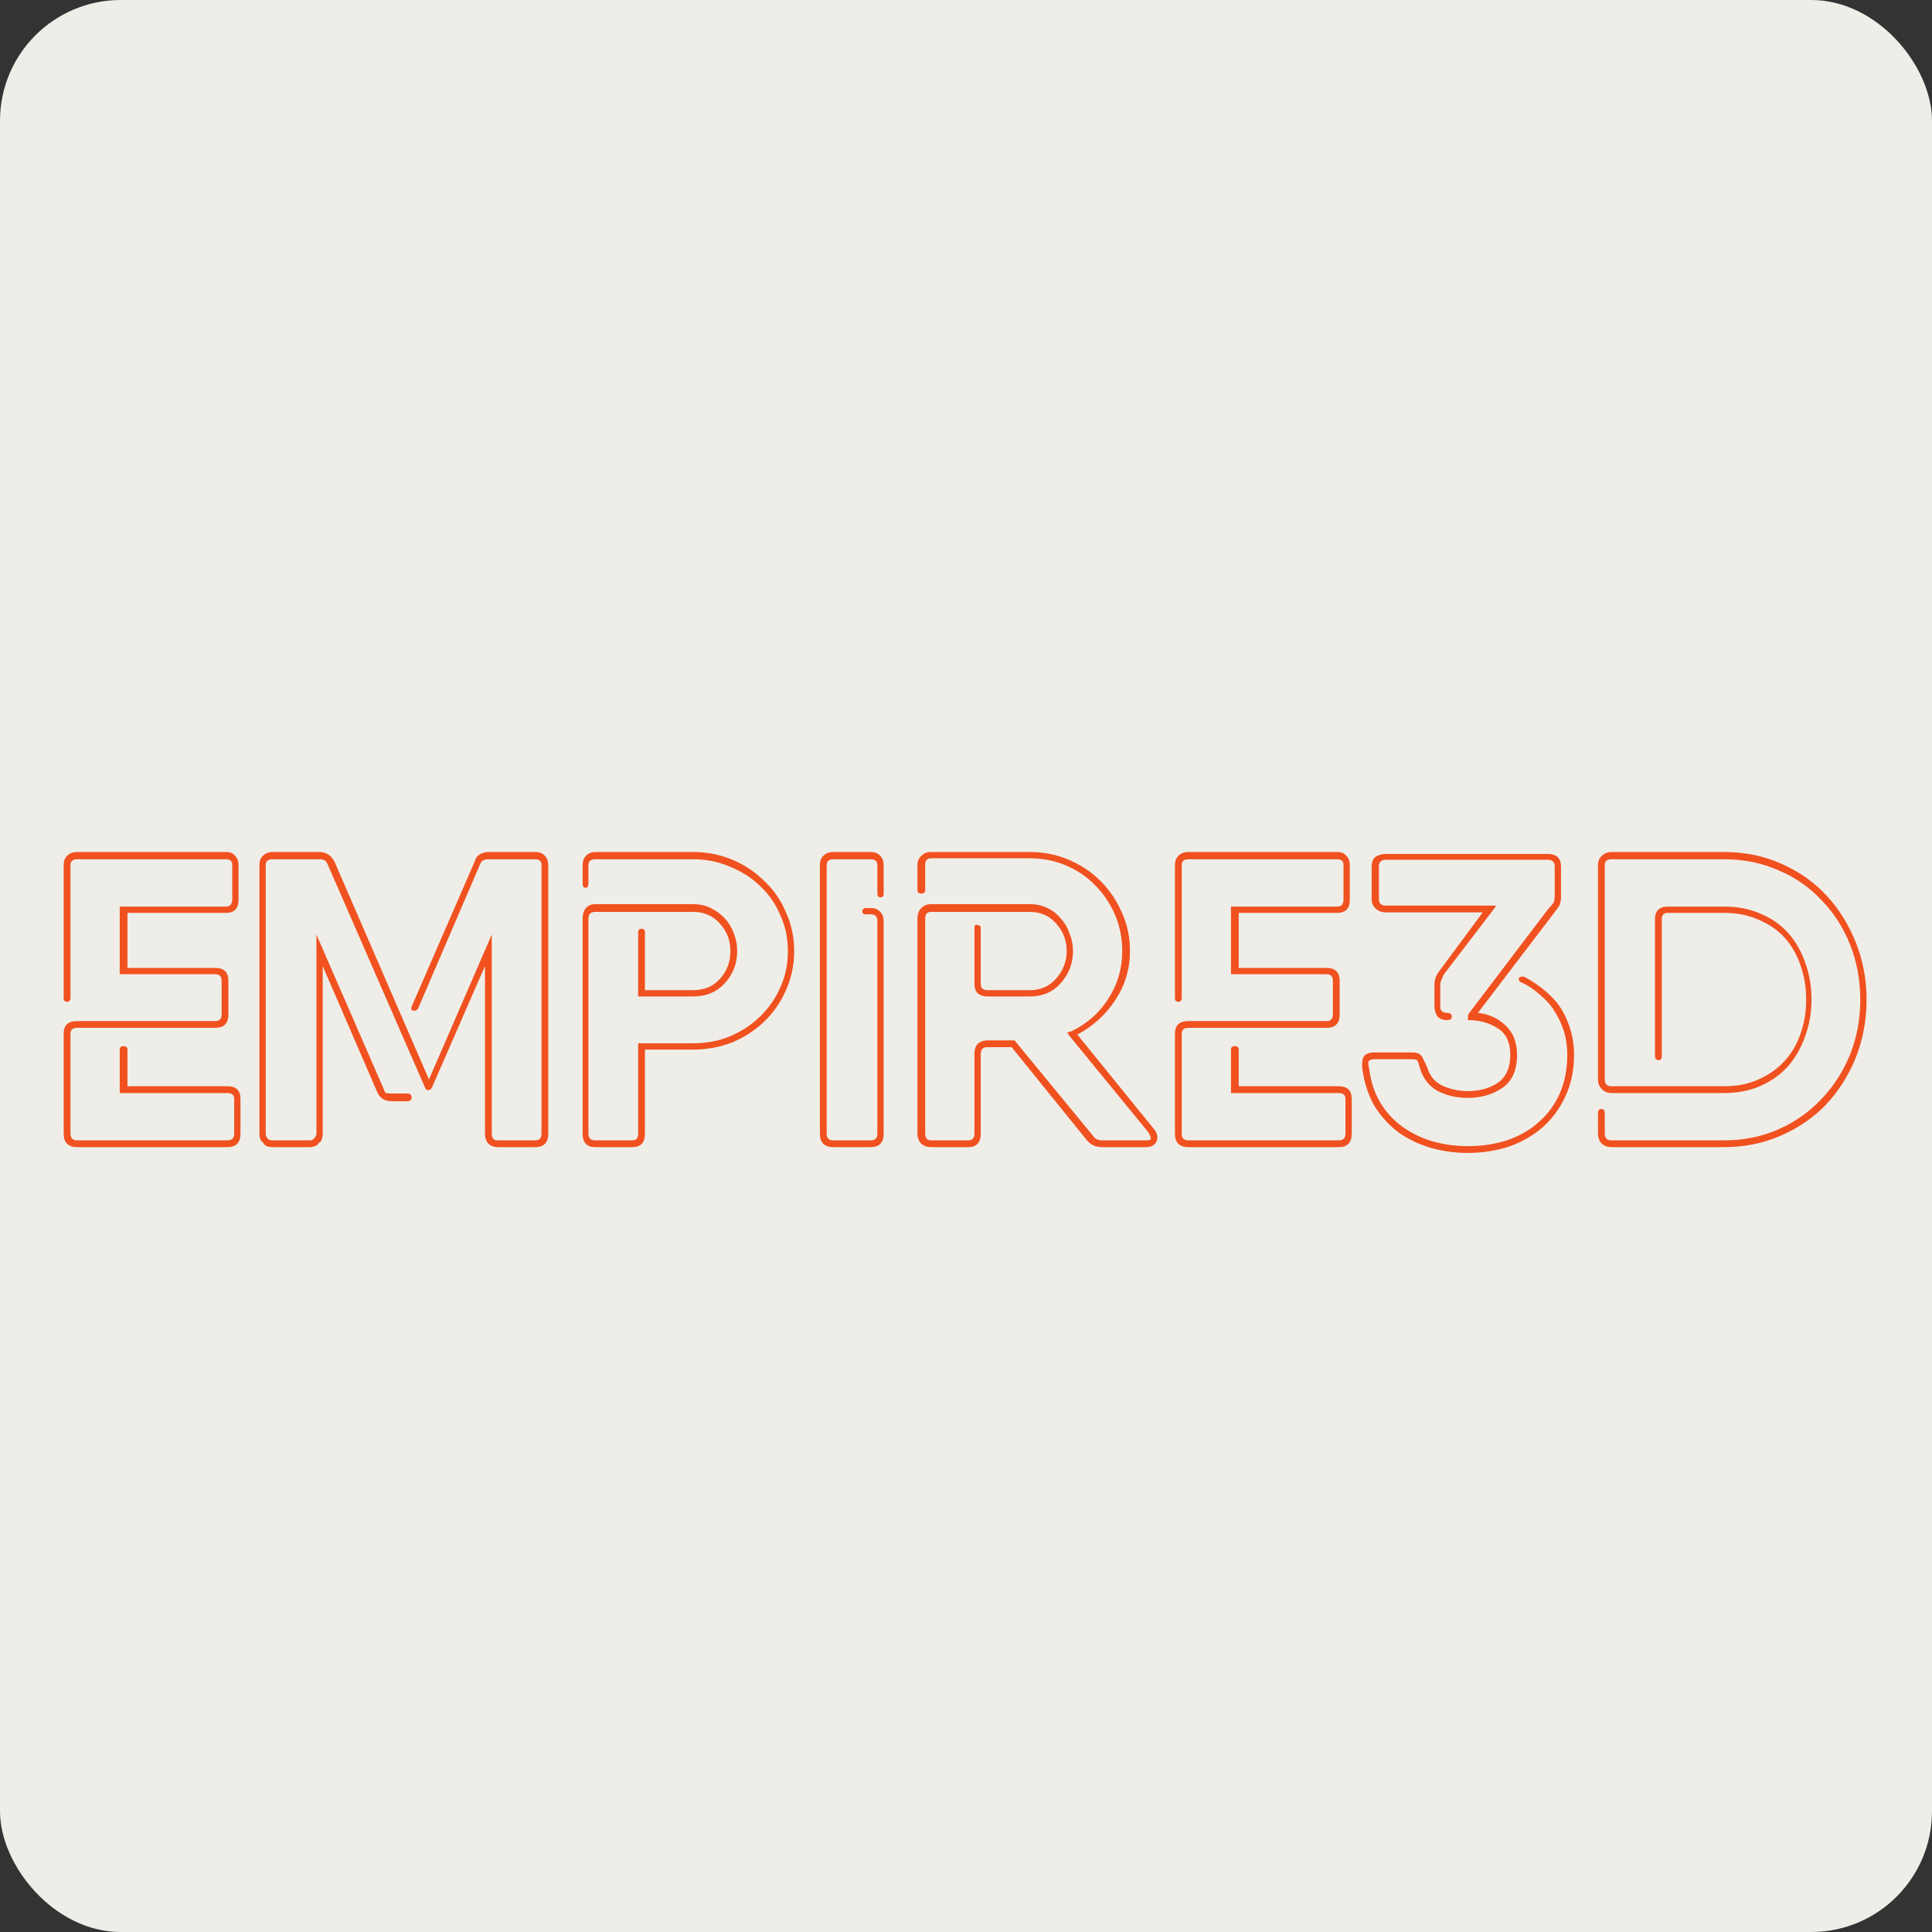 <?xml version="1.0" encoding="UTF-8"?> <svg xmlns="http://www.w3.org/2000/svg" width="32" height="32" viewBox="0 0 32 32" fill="none"><rect x="0" y="0" width="32" height="32" fill="#333333" stroke="none"/><rect width="32" height="32" rx="2" fill="#EFEDE8"></rect><path d="M3.767 18.104H2.047H1.983V18.032V17.384C1.983 17.347 2.004 17.328 2.047 17.328C2.089 17.328 2.111 17.347 2.111 17.384V17.992H3.767C3.911 17.992 3.983 18.061 3.983 18.2V18.776C3.983 18.925 3.911 19 3.767 19H1.279C1.129 19 1.055 18.925 1.055 18.776V17.12C1.055 16.981 1.129 16.912 1.279 16.912H3.567C3.636 16.912 3.671 16.875 3.671 16.8V16.248C3.671 16.173 3.636 16.136 3.567 16.136H1.983V15.016H3.743C3.78 15.016 3.807 15.005 3.823 14.984C3.839 14.957 3.847 14.931 3.847 14.904V14.328C3.847 14.264 3.812 14.232 3.743 14.232H1.279C1.204 14.232 1.167 14.264 1.167 14.328V16.544C1.156 16.581 1.135 16.597 1.103 16.592C1.071 16.587 1.055 16.571 1.055 16.544V14.328C1.055 14.264 1.073 14.213 1.111 14.176C1.153 14.133 1.209 14.112 1.279 14.112H3.743C3.812 14.112 3.863 14.133 3.895 14.176C3.932 14.213 3.951 14.264 3.951 14.328V14.904C3.951 15.048 3.881 15.12 3.743 15.12H2.111V16.032H3.567C3.711 16.032 3.783 16.104 3.783 16.248V16.8C3.783 16.949 3.711 17.024 3.567 17.024H1.279C1.204 17.024 1.167 17.056 1.167 17.12V18.776C1.167 18.851 1.204 18.888 1.279 18.888H3.767C3.841 18.888 3.879 18.851 3.879 18.776V18.2C3.879 18.136 3.841 18.104 3.767 18.104ZM8.865 14.232H8.089C8.062 14.232 8.036 14.237 8.009 14.248C7.988 14.253 7.969 14.275 7.953 14.312L6.921 16.712C6.894 16.739 6.865 16.747 6.833 16.736C6.806 16.725 6.804 16.699 6.825 16.656L7.865 14.264C7.876 14.216 7.902 14.179 7.945 14.152C7.988 14.125 8.036 14.112 8.089 14.112H8.865C8.934 14.112 8.988 14.133 9.025 14.176C9.062 14.213 9.081 14.264 9.081 14.328V18.776C9.081 18.925 9.009 19 8.865 19H8.241C8.182 19 8.132 18.981 8.089 18.944C8.052 18.901 8.033 18.845 8.033 18.776V16L7.153 18.016C7.137 18.043 7.116 18.056 7.089 18.056C7.068 18.056 7.052 18.043 7.041 18.016L5.425 14.312C5.409 14.275 5.39 14.253 5.369 14.248C5.353 14.237 5.329 14.232 5.297 14.232H4.513C4.438 14.232 4.401 14.264 4.401 14.328V18.776C4.401 18.808 4.412 18.835 4.433 18.856C4.444 18.877 4.47 18.888 4.513 18.888H5.129C5.166 18.888 5.19 18.877 5.201 18.856C5.228 18.829 5.241 18.803 5.241 18.776V15.48L6.353 18.032C6.364 18.069 6.377 18.093 6.393 18.104C6.414 18.109 6.446 18.112 6.489 18.112H6.745C6.793 18.112 6.817 18.133 6.817 18.176C6.817 18.219 6.793 18.24 6.745 18.24H6.489C6.366 18.24 6.284 18.184 6.241 18.072L5.345 16V18.776C5.345 18.808 5.34 18.84 5.329 18.872C5.324 18.899 5.308 18.917 5.281 18.928C5.27 18.955 5.249 18.973 5.217 18.984C5.185 18.995 5.156 19 5.129 19H4.513C4.481 19 4.449 18.995 4.417 18.984C4.39 18.973 4.372 18.955 4.361 18.928C4.318 18.901 4.297 18.851 4.297 18.776V14.328C4.297 14.264 4.316 14.213 4.353 14.176C4.396 14.133 4.449 14.112 4.513 14.112H5.297C5.398 14.112 5.478 14.163 5.537 14.264L7.105 17.88L8.145 15.48V18.776C8.145 18.851 8.177 18.888 8.241 18.888H8.865C8.934 18.888 8.969 18.851 8.969 18.776V14.328C8.969 14.264 8.934 14.232 8.865 14.232ZM11.482 14.232H9.858C9.784 14.232 9.746 14.264 9.746 14.328V14.632C9.746 14.68 9.73 14.704 9.698 14.704C9.666 14.704 9.65 14.68 9.65 14.632V14.328C9.65 14.264 9.669 14.213 9.706 14.176C9.744 14.133 9.794 14.112 9.858 14.112H11.482C11.712 14.112 11.928 14.155 12.13 14.24C12.333 14.325 12.509 14.443 12.658 14.592C12.813 14.736 12.933 14.909 13.018 15.112C13.109 15.309 13.154 15.523 13.154 15.752C13.154 15.981 13.109 16.197 13.018 16.4C12.933 16.597 12.813 16.771 12.658 16.92C12.509 17.064 12.333 17.179 12.13 17.264C11.928 17.344 11.712 17.384 11.482 17.384H10.682V18.776C10.682 18.925 10.613 19 10.474 19H9.858C9.72 19 9.65 18.925 9.65 18.776V15.216C9.65 15.141 9.669 15.083 9.706 15.04C9.744 14.997 9.794 14.976 9.858 14.976H11.482C11.589 14.976 11.685 14.997 11.77 15.04C11.861 15.083 11.938 15.139 12.002 15.208C12.066 15.277 12.117 15.36 12.154 15.456C12.192 15.552 12.21 15.651 12.21 15.752C12.21 15.96 12.141 16.139 12.002 16.288C11.869 16.432 11.696 16.504 11.482 16.504H10.57V15.44C10.57 15.403 10.589 15.384 10.626 15.384C10.664 15.384 10.682 15.403 10.682 15.44V16.4H11.482C11.664 16.4 11.81 16.339 11.922 16.216C12.04 16.088 12.098 15.933 12.098 15.752C12.098 15.576 12.04 15.424 11.922 15.296C11.81 15.168 11.664 15.104 11.482 15.104H9.858C9.784 15.104 9.746 15.141 9.746 15.216V18.776C9.746 18.851 9.784 18.888 9.858 18.888H10.474C10.538 18.888 10.57 18.851 10.57 18.776V17.28H11.482C11.696 17.28 11.896 17.243 12.082 17.168C12.274 17.088 12.442 16.979 12.586 16.84C12.73 16.701 12.842 16.541 12.922 16.36C13.008 16.173 13.05 15.971 13.05 15.752C13.05 15.539 13.008 15.339 12.922 15.152C12.842 14.965 12.73 14.805 12.586 14.672C12.442 14.533 12.274 14.427 12.082 14.352C11.896 14.272 11.696 14.232 11.482 14.232ZM13.692 14.328V18.776C13.692 18.851 13.73 18.888 13.804 18.888H14.42C14.495 18.888 14.532 18.851 14.532 18.776V15.256C14.532 15.181 14.495 15.144 14.42 15.144H14.34C14.303 15.144 14.284 15.128 14.284 15.096C14.284 15.059 14.303 15.04 14.34 15.04H14.42C14.49 15.04 14.543 15.061 14.58 15.104C14.618 15.141 14.636 15.192 14.636 15.256V18.776C14.636 18.925 14.564 19 14.42 19H13.804C13.655 19 13.58 18.925 13.58 18.776V14.328C13.58 14.264 13.599 14.213 13.636 14.176C13.674 14.133 13.73 14.112 13.804 14.112H14.42C14.49 14.112 14.543 14.133 14.58 14.176C14.618 14.213 14.636 14.264 14.636 14.328V14.8C14.636 14.843 14.618 14.864 14.58 14.864C14.548 14.859 14.532 14.837 14.532 14.8V14.328C14.532 14.264 14.495 14.232 14.42 14.232H13.804C13.73 14.232 13.692 14.264 13.692 14.328ZM19.012 18.744L17.716 17.16L17.676 17.104L17.748 17.08C18.004 16.957 18.207 16.779 18.356 16.544C18.511 16.304 18.588 16.04 18.588 15.752C18.588 15.539 18.548 15.339 18.468 15.152C18.388 14.965 18.279 14.803 18.14 14.664C18.007 14.525 17.847 14.416 17.66 14.336C17.473 14.256 17.273 14.216 17.06 14.216H15.42C15.356 14.216 15.324 14.253 15.324 14.328V14.76C15.313 14.787 15.292 14.8 15.26 14.8C15.228 14.8 15.207 14.787 15.196 14.76V14.328C15.196 14.264 15.217 14.213 15.26 14.176C15.303 14.133 15.356 14.112 15.42 14.112H17.06C17.289 14.112 17.503 14.155 17.7 14.24C17.903 14.325 18.079 14.443 18.228 14.592C18.377 14.741 18.495 14.915 18.58 15.112C18.671 15.309 18.716 15.523 18.716 15.752C18.716 16.045 18.636 16.315 18.476 16.56C18.316 16.805 18.105 16.997 17.844 17.136L19.116 18.704C19.169 18.773 19.183 18.84 19.156 18.904C19.129 18.968 19.071 19 18.98 19H18.252C18.151 19 18.068 18.963 18.004 18.888L16.756 17.344H16.356C16.281 17.344 16.244 17.381 16.244 17.456V18.776C16.244 18.925 16.175 19 16.036 19H15.42C15.356 19 15.303 18.981 15.26 18.944C15.217 18.901 15.196 18.845 15.196 18.776V15.216C15.196 15.141 15.217 15.083 15.26 15.04C15.303 14.997 15.356 14.976 15.42 14.976H17.06C17.167 14.976 17.263 14.997 17.348 15.04C17.439 15.083 17.513 15.141 17.572 15.216C17.636 15.285 17.684 15.368 17.716 15.464C17.753 15.555 17.772 15.651 17.772 15.752C17.772 15.955 17.705 16.131 17.572 16.28C17.444 16.429 17.273 16.504 17.06 16.504H16.356C16.292 16.504 16.239 16.488 16.196 16.456C16.159 16.419 16.14 16.365 16.14 16.296V15.368C16.14 15.325 16.156 15.309 16.188 15.32C16.225 15.325 16.244 15.341 16.244 15.368V16.296C16.244 16.365 16.281 16.4 16.356 16.4H17.06C17.241 16.4 17.388 16.333 17.5 16.2C17.612 16.067 17.668 15.917 17.668 15.752C17.668 15.581 17.612 15.432 17.5 15.304C17.388 15.171 17.241 15.104 17.06 15.104H15.42C15.356 15.104 15.324 15.141 15.324 15.216V18.776C15.324 18.851 15.356 18.888 15.42 18.888H16.036C16.105 18.888 16.14 18.851 16.14 18.776V17.456C16.14 17.381 16.159 17.325 16.196 17.288C16.239 17.251 16.292 17.232 16.356 17.232H16.804L18.1 18.808C18.132 18.861 18.183 18.888 18.252 18.888H18.98C19.044 18.888 19.071 18.875 19.06 18.848C19.055 18.816 19.039 18.781 19.012 18.744ZM22.173 18.104H20.453H20.389V18.032V17.384C20.389 17.347 20.41 17.328 20.453 17.328C20.496 17.328 20.517 17.347 20.517 17.384V17.992H22.173C22.317 17.992 22.389 18.061 22.389 18.2V18.776C22.389 18.925 22.317 19 22.173 19H19.685C19.536 19 19.461 18.925 19.461 18.776V17.12C19.461 16.981 19.536 16.912 19.685 16.912H21.973C22.042 16.912 22.077 16.875 22.077 16.8V16.248C22.077 16.173 22.042 16.136 21.973 16.136H20.389V15.016H22.149C22.186 15.016 22.213 15.005 22.229 14.984C22.245 14.957 22.253 14.931 22.253 14.904V14.328C22.253 14.264 22.218 14.232 22.149 14.232H19.685C19.61 14.232 19.573 14.264 19.573 14.328V16.544C19.562 16.581 19.541 16.597 19.509 16.592C19.477 16.587 19.461 16.571 19.461 16.544V14.328C19.461 14.264 19.48 14.213 19.517 14.176C19.56 14.133 19.616 14.112 19.685 14.112H22.149C22.218 14.112 22.269 14.133 22.301 14.176C22.338 14.213 22.357 14.264 22.357 14.328V14.904C22.357 15.048 22.288 15.12 22.149 15.12H20.517V16.032H21.973C22.117 16.032 22.189 16.104 22.189 16.248V16.8C22.189 16.949 22.117 17.024 21.973 17.024H19.685C19.61 17.024 19.573 17.056 19.573 17.12V18.776C19.573 18.851 19.61 18.888 19.685 18.888H22.173C22.248 18.888 22.285 18.851 22.285 18.776V18.2C22.285 18.136 22.248 18.104 22.173 18.104ZM25.751 14.84V14.352C25.751 14.277 25.711 14.24 25.631 14.24H22.959C22.879 14.24 22.839 14.277 22.839 14.352V14.896C22.839 14.965 22.879 15 22.959 15H24.671H24.783L24.719 15.088L23.911 16.144C23.895 16.181 23.882 16.213 23.871 16.24C23.86 16.261 23.855 16.285 23.855 16.312V16.672C23.855 16.741 23.892 16.776 23.967 16.776C24.02 16.776 24.047 16.797 24.047 16.84C24.047 16.877 24.02 16.896 23.967 16.896C23.898 16.896 23.845 16.875 23.807 16.832C23.775 16.784 23.759 16.731 23.759 16.672V16.312C23.759 16.232 23.783 16.16 23.831 16.096L24.559 15.112H22.959C22.89 15.112 22.831 15.091 22.783 15.048C22.741 15.005 22.719 14.955 22.719 14.896V14.352C22.719 14.277 22.741 14.224 22.783 14.192C22.831 14.16 22.89 14.144 22.959 14.144H25.631C25.78 14.144 25.855 14.213 25.855 14.352V14.84C25.855 14.915 25.845 14.971 25.823 15.008C25.802 15.04 25.773 15.08 25.735 15.128L24.479 16.776C24.666 16.797 24.82 16.869 24.943 16.992C25.066 17.109 25.127 17.269 25.127 17.472C25.127 17.723 25.047 17.904 24.887 18.016C24.727 18.128 24.535 18.184 24.311 18.184C24.13 18.184 23.965 18.147 23.815 18.072C23.671 17.992 23.573 17.867 23.519 17.696C23.509 17.653 23.498 17.619 23.487 17.592C23.482 17.56 23.453 17.544 23.399 17.544H22.767C22.703 17.544 22.669 17.563 22.663 17.6C22.663 17.632 22.669 17.669 22.679 17.712C22.706 17.92 22.767 18.104 22.863 18.264C22.959 18.424 23.082 18.557 23.231 18.664C23.381 18.771 23.546 18.851 23.727 18.904C23.914 18.957 24.108 18.984 24.311 18.984C24.541 18.984 24.756 18.952 24.959 18.888C25.162 18.819 25.335 18.72 25.479 18.592C25.628 18.464 25.746 18.307 25.831 18.12C25.916 17.928 25.959 17.712 25.959 17.472C25.959 17.312 25.935 17.165 25.887 17.032C25.839 16.899 25.77 16.771 25.679 16.648C25.615 16.573 25.543 16.504 25.463 16.44C25.383 16.371 25.29 16.312 25.183 16.264C25.157 16.243 25.148 16.221 25.159 16.2C25.175 16.179 25.202 16.171 25.239 16.176C25.447 16.283 25.626 16.421 25.775 16.592C25.866 16.704 25.938 16.837 25.991 16.992C26.044 17.141 26.071 17.301 26.071 17.472C26.071 17.728 26.023 17.957 25.927 18.16C25.837 18.357 25.711 18.528 25.551 18.672C25.391 18.811 25.204 18.917 24.991 18.992C24.778 19.061 24.551 19.096 24.311 19.096C24.093 19.096 23.884 19.067 23.687 19.008C23.49 18.949 23.314 18.864 23.159 18.752C23.005 18.635 22.874 18.491 22.767 18.32C22.666 18.144 22.599 17.944 22.567 17.72C22.556 17.645 22.559 17.581 22.575 17.528C22.596 17.469 22.652 17.437 22.743 17.432H23.399C23.479 17.432 23.532 17.459 23.559 17.512C23.586 17.565 23.613 17.621 23.639 17.68C23.682 17.824 23.767 17.925 23.895 17.984C24.029 18.043 24.167 18.072 24.311 18.072C24.503 18.072 24.669 18.027 24.807 17.936C24.946 17.84 25.015 17.685 25.015 17.472C25.015 17.264 24.946 17.117 24.807 17.032C24.669 16.941 24.503 16.896 24.311 16.896L24.319 16.8L25.631 15.072C25.669 15.029 25.698 14.995 25.719 14.968C25.741 14.941 25.751 14.899 25.751 14.84ZM28.556 14.232H26.692C26.617 14.232 26.58 14.264 26.58 14.328V17.88C26.58 17.955 26.617 17.992 26.692 17.992H28.556C28.769 17.992 28.959 17.955 29.124 17.88C29.294 17.805 29.439 17.704 29.556 17.576C29.673 17.448 29.761 17.299 29.82 17.128C29.884 16.952 29.916 16.763 29.916 16.56C29.916 16.352 29.884 16.16 29.82 15.984C29.761 15.808 29.673 15.656 29.556 15.528C29.439 15.4 29.294 15.301 29.124 15.232C28.959 15.157 28.769 15.12 28.556 15.12H27.628C27.558 15.12 27.524 15.155 27.524 15.224V17.496C27.524 17.539 27.505 17.56 27.468 17.56C27.43 17.555 27.412 17.533 27.412 17.496V15.224C27.412 15.085 27.484 15.016 27.628 15.016H28.556C28.785 15.016 28.988 15.056 29.164 15.136C29.345 15.211 29.497 15.317 29.62 15.456C29.742 15.595 29.836 15.757 29.9 15.944C29.969 16.131 30.004 16.336 30.004 16.56C30.004 16.773 29.969 16.973 29.9 17.16C29.836 17.347 29.742 17.512 29.62 17.656C29.497 17.795 29.345 17.904 29.164 17.984C28.988 18.064 28.785 18.104 28.556 18.104H26.692C26.628 18.104 26.575 18.083 26.532 18.04C26.489 17.997 26.468 17.944 26.468 17.88V14.328C26.468 14.264 26.489 14.213 26.532 14.176C26.575 14.133 26.628 14.112 26.692 14.112H28.556C28.897 14.112 29.212 14.176 29.5 14.304C29.793 14.432 30.044 14.608 30.252 14.832C30.46 15.056 30.622 15.317 30.74 15.616C30.857 15.909 30.916 16.224 30.916 16.56C30.916 16.896 30.857 17.213 30.74 17.512C30.622 17.805 30.46 18.064 30.252 18.288C30.044 18.507 29.793 18.68 29.5 18.808C29.212 18.936 28.897 19 28.556 19H26.692C26.628 19 26.575 18.981 26.532 18.944C26.489 18.901 26.468 18.845 26.468 18.776V18.44C26.468 18.392 26.486 18.368 26.524 18.368C26.561 18.368 26.58 18.392 26.58 18.44V18.776C26.58 18.851 26.617 18.888 26.692 18.888H28.556C28.881 18.888 29.183 18.827 29.46 18.704C29.737 18.581 29.974 18.413 30.172 18.2C30.375 17.987 30.532 17.741 30.644 17.464C30.756 17.181 30.812 16.88 30.812 16.56C30.812 16.235 30.756 15.931 30.644 15.648C30.532 15.365 30.375 15.12 30.172 14.912C29.974 14.699 29.737 14.533 29.46 14.416C29.183 14.293 28.881 14.232 28.556 14.232Z" fill="#F0511F"></path></svg> 